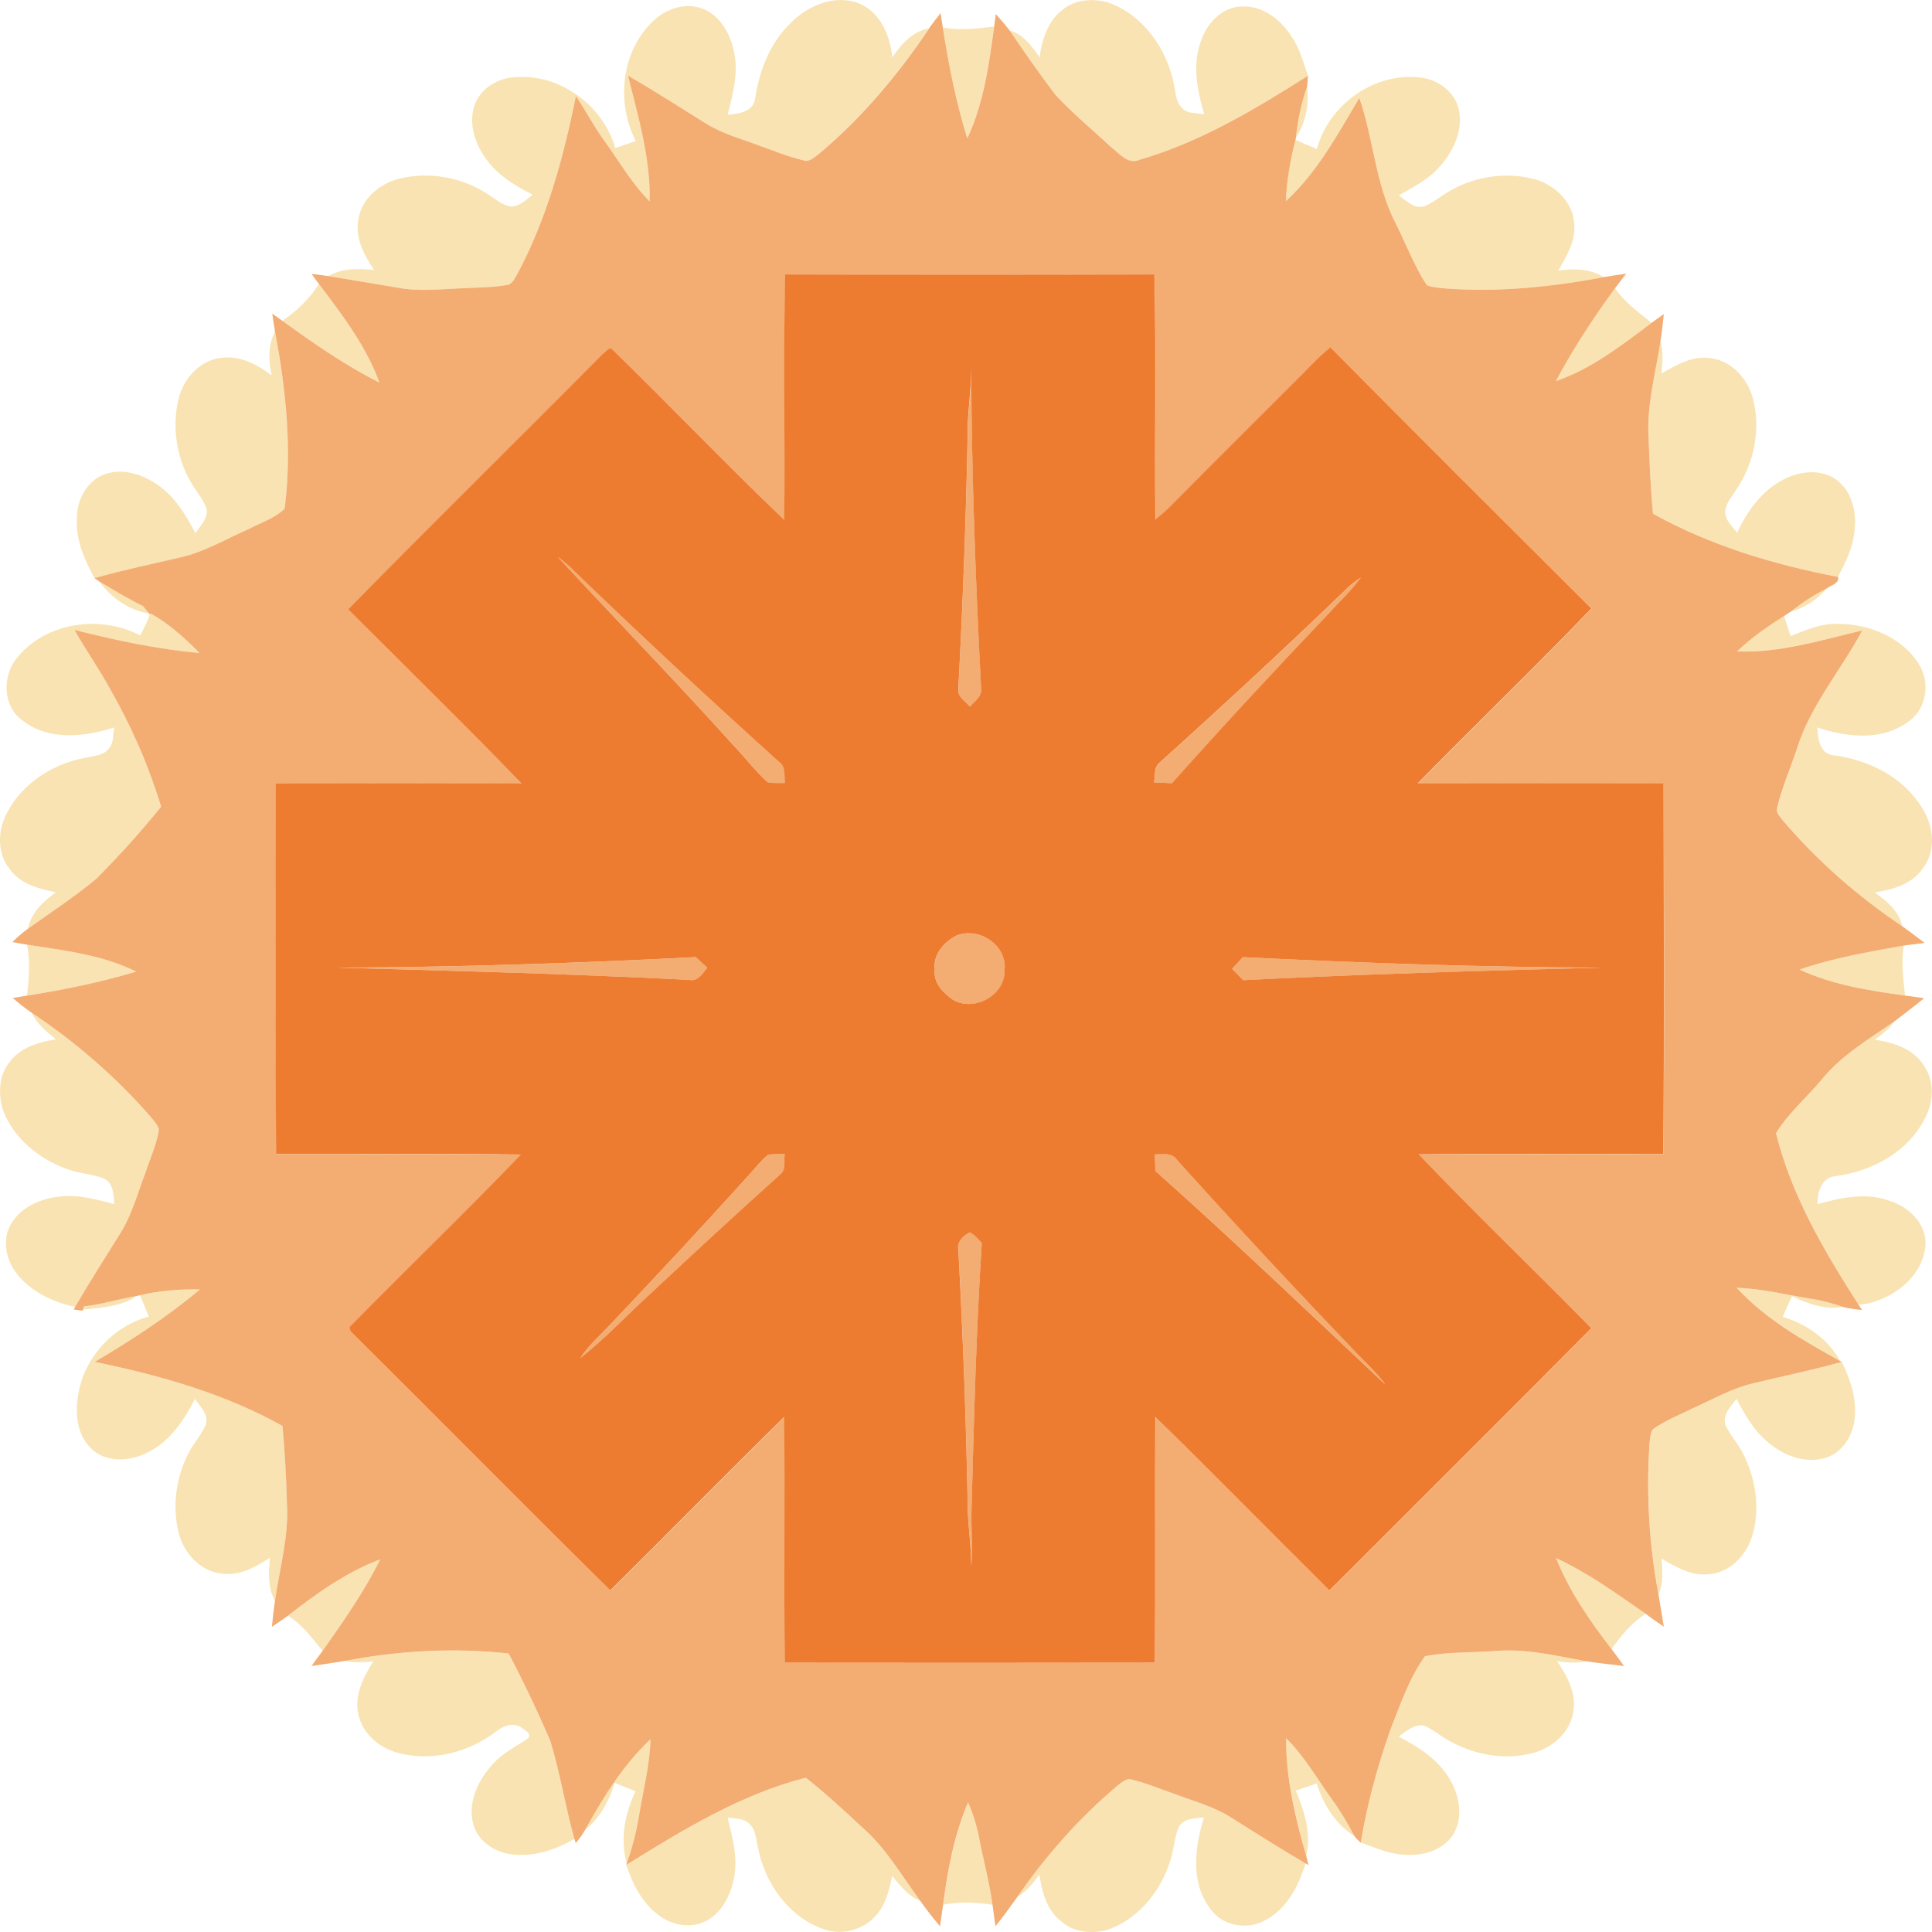 <?xml version="1.0" encoding="UTF-8" standalone="no"?>
<!-- Generator: Adobe Illustrator 15.0.2, SVG Export Plug-In . SVG Version: 6.00 Build 0)  -->
<svg
    xmlns:rdf="http://www.w3.org/1999/02/22-rdf-syntax-ns#"
    xmlns="http://www.w3.org/2000/svg"
    xmlns:x="http://ns.adobe.com/Extensibility/1.0/"
    xmlns:dc="http://purl.org/dc/elements/1.1/"
    xmlns:i="http://ns.adobe.com/AdobeIllustrator/10.0/"
    xmlns:cc="http://web.resource.org/cc/"
    xmlns:xlink="http://www.w3.org/1999/xlink"
    xmlns:graph="http://ns.adobe.com/Graphs/1.0/"
    xmlns:svg="http://www.w3.org/2000/svg"
    xmlns:inkscape="http://www.inkscape.org/namespaces/inkscape"
    xmlns:sodipodi="http://sodipodi.sourceforge.net/DTD/sodipodi-0.dtd"
    xmlns:ns1="http://sozi.baierouge.fr"
    id="Layer_1"
    enable-background="new 0 0 360 360"
    xml:space="preserve"
    viewBox="0 0 360 360"
    version="1.1"
    y="0px"
    x="0px"
  >
<g
      id="_x23_913d92ff"
      fill="#F9E3B2"
    >
	<path
        d="m147.26 4.341c3.25-3.295 8.297-5.506 12.844-3.686 3.984 1.674 5.771 6.015 6.156 10.059 1.641-2.469 3.778-4.871 6.842-5.434-5.823 8.656-12.601 16.723-20.574 23.479-0.861 0.602-1.801 1.582-2.945 1.085-2.74-0.628-5.327-1.734-7.975-2.653-3.328-1.264-6.829-2.197-9.894-4.063-4.878-3.031-9.702-6.154-14.687-9.014 1.927 7.684 4.203 15.42 4.044 23.427-3.329-3.322-5.665-7.438-8.405-11.224-1.958-2.693-3.5-5.645-5.34-8.411-2.344 11.489-5.434 22.969-11.026 33.354-0.502 0.761-0.905 1.854-1.979 1.873-2.528 0.443-5.115 0.423-7.671 0.568-4.182 0.14-8.41 0.695-12.561-0.086-4.301-0.748-8.617-1.441-12.918-2.164 2.594-1.521 5.645-1.442 8.537-1.145-1.827-2.7-3.535-5.855-2.958-9.238 0.47-3.825 3.779-6.704 7.353-7.697 5.811-1.535 12.275-0.344 17.207 3.098 1.25 0.787 2.429 1.866 3.963 2.018 1.623-0.04 2.773-1.33 4.011-2.197-3.653-1.827-7.3-4.11-9.411-7.736-1.688-2.707-2.541-6.201-1.323-9.265 1.191-2.952 4.321-4.778 7.433-4.897 8.306-0.715 16.393 5.254 18.656 13.183 1.283-0.417 2.561-0.854 3.838-1.304-3.713-7.174-2.728-16.69 3.235-22.354 2.455-2.396 6.313-3.607 9.563-2.151 3.131 1.423 4.884 4.771 5.525 8.021 0.814 3.905-0.251 7.835-1.224 11.607 1.933-0.179 4.698-0.497 5.103-2.859 0.76-5.233 2.74-10.454 6.6-14.194z"
    />
	<path
        d="m197.87 1.913c2.396-2.039 5.843-2.303 8.764-1.403 6.53 2.402 10.979 8.822 12.162 15.532 0.325 1.37 0.325 2.964 1.393 4.023 1.037 1.211 2.776 0.946 4.194 1.225-1.312-4.467-2.282-9.384-0.522-13.865 1.146-3.276 4.07-6.28 7.742-6.214 3.853-0.139 7.121 2.568 9.101 5.651 1.502 2.184 2.144 4.785 3.019 7.253-9.881 6.261-20.063 12.382-31.375 15.658-2.23 0.979-3.84-1.277-5.422-2.449-3.408-3.216-7.066-6.188-10.244-9.629-2.971-3.917-5.797-7.955-8.558-12.031 2.55 0.741 4.13 2.938 5.58 4.997 0.47-3.229 1.49-6.664 4.17-8.748z"
    />
	<path
        d="m175.68 5.129c3.183 0.589 6.385 0.211 9.568-0.192-0.966 7.081-1.933 14.333-5.017 20.859-2.08-6.743-3.46-13.698-4.55-20.667z"
    />
	<path
        d="m245.38 27.774c2.149-8.054 10.271-14.069 18.644-13.381 3.515 0.113 7.062 2.528 7.821 6.075 0.794 3.938-1.086 7.888-3.72 10.727-2.053 2.297-4.838 3.713-7.484 5.195 1.377 0.979 2.813 2.574 4.705 2.058 1.231-0.438 2.266-1.264 3.355-1.965 5.043-3.495 11.681-4.719 17.598-2.991 3.602 1.131 6.836 4.275 7.028 8.206 0.323 3.211-1.41 6.056-2.96 8.709 2.854-0.363 5.932-0.403 8.438 1.237-9.688 1.841-19.595 2.839-29.45 2.104-1.17-0.119-2.375-0.172-3.474-0.604-2.354-3.566-3.831-7.637-5.771-11.436-3.813-7.313-4.139-15.756-6.812-23.459-4.03 6.757-7.829 13.864-13.698 19.238 0.178-3.865 0.819-7.697 1.801-11.436 1.31 0.592 2.63 1.174 3.97 1.723z"
    />
	<path
        d="m241.49 25.604c0.323-3.25 1.007-6.439 2.085-9.517 0.36 3.269-0.22 6.758-2.09 9.517z"
    />
	<path
        d="m59.427 52.909c4.342 5.737 8.809 11.567 11.291 18.397-6.4-3.21-12.31-7.333-18.1-11.522 2.688-1.852 5.074-4.09 6.809-6.875z"
    />
	<path
        d="m289.91 71.015c3.217-6.042 7.002-11.807 11.037-17.325 1.734 2.687 4.4 4.447 6.791 6.479-5.56 4.169-11.18 8.562-17.83 10.846z"
    />
	<path
        d="m51.248 61.77c2.063 10.841 3.203 22.044 1.8 33.036-1.886 1.813-4.486 2.621-6.77 3.818-4.156 1.813-8.113 4.215-12.581 5.228-5.367 1.25-10.774 2.375-16.082 3.886-1.853-3.402-3.521-7.089-3.282-11.065-0.08-3.429 1.807-7.028 5.115-8.278 3.402-1.257 7.174 0.006 10.013 2.012 3.177 2.197 5.195 5.592 6.956 8.94 0.933-1.39 2.481-2.858 2.039-4.705-0.729-1.827-2.065-3.31-3.012-5.003-2.641-4.652-3.428-10.33-2.125-15.512 1-3.838 4.269-7.319 8.404-7.485 3.315-0.304 6.34 1.396 8.907 3.303-0.619-2.73-0.719-5.642 0.618-8.177z"
    />
	<path
        d="m307.17 81.432c-0.338-6.049 1.33-11.944 2.243-17.875 0.549 1.985 0.392 4.037 0.165 6.048 2.84-1.654 5.996-3.474 9.418-2.813 3.771 0.549 6.611 3.805 7.609 7.339 1.549 5.811 0.271 12.229-3.116 17.159-0.769 1.265-1.866 2.442-2.025 3.979-0.063 1.654 1.323 2.779 2.212 3.997 1.872-3.964 4.538-7.783 8.529-9.841 2.99-1.648 6.988-2.124 9.907-0.073 3.071 2.19 3.938 6.333 3.415 9.881-0.313 2.972-1.701 5.646-3.038 8.267-11.959-2.283-23.798-5.838-34.485-11.773-0.44-4.753-0.64-9.525-0.83-14.295z"
    />
	<path
        d="m18.496 108.34c2.673 1.62 5.367 3.235 8.173 4.612 0.172 0.211 0.51 0.635 0.682 0.847l0.384 0.497c-3.733-0.59-7.055-2.93-9.239-5.96z"
    />
	<path
        d="m333.78 113.9c2.052-1.595 4.183-3.091 6.538-4.202-1.7 2.01-3.96 3.58-6.54 4.2z"
    />
	<path
        d="m27.933 114.49l0.205-0.139c3.401 1.939 6.333 4.573 9.067 7.346-7.882-0.728-15.665-2.361-23.328-4.314 2.124 3.738 4.6 7.26 6.657 11.031 3.971 6.922 7.174 14.275 9.503 21.912-3.746 4.659-7.783 9.094-11.979 13.349-4.07 3.401-8.523 6.319-12.845 9.396 0.556-2.998 2.859-5.102 5.208-6.815-3.216-0.622-6.763-1.575-8.709-4.447-1.985-2.488-2.111-6.016-1.059-8.914 2.508-6.3 8.755-10.557 15.301-11.7 1.515-0.37 3.349-0.391 4.374-1.754 0.907-1.079 0.695-2.601 0.953-3.891-5.566 1.78-12.263 2.534-17.14-1.337-3.739-2.713-3.746-8.478-0.834-11.799 5.427-6.539 15.44-7.869 22.825-4.011 0.669-1.29 1.324-2.57 1.801-3.92z"
    />
	<path
        d="m323.68 121.38c2.62-2.568 5.663-4.632 8.747-6.591 0.392 1.244 0.802 2.488 1.22 3.731 2.918-1.138 5.896-2.468 9.112-2.263 5.64 0.072 11.62 2.495 14.729 7.393 2.258 3.414 1.535 8.523-1.944 10.853-4.917 3.633-11.469 2.858-16.931 1.045 0.134 1.979 0.396 4.792 2.859 5.155 6.604 0.826 13.248 4.057 16.736 9.939 2.131 3.276 2.607 7.98 0.061 11.178-1.992 2.938-5.604 3.978-8.939 4.468 2.189 1.622 4.54 3.447 5.107 6.287-8.244-5.532-15.805-12.138-22.235-19.702-0.529-0.747-1.431-1.495-1.032-2.508 0.895-3.666 2.409-7.146 3.613-10.721 2.494-8.18 8.246-14.725 12.211-22.176-7.69 1.8-15.36 4.24-23.33 3.91z"
    />
	<path
        d="m5.016 176.02c6.902 1.085 14.036 1.879 20.383 5.023-6.651 2.013-13.5 3.396-20.356 4.485 0.33-3.15 0.641-6.35-0.027-9.5z"
    />
	<path
        d="m335.32 180.66c6.281-2.191 12.893-3.297 19.425-4.48-0.511 3.104-0.093 6.221 0.229 9.317-6.69-0.91-13.48-1.98-19.65-4.84z"
    />
	<path
        d="m5.922 188.73c8.199 5.453 15.704 11.979 22.183 19.402 0.569 0.729 1.277 1.43 1.529 2.354-0.424 2.746-1.615 5.295-2.475 7.922-1.456 3.779-2.488 7.771-4.626 11.244-2.865 4.613-5.797 9.179-8.517 13.871-4.176-0.895-8.312-2.832-10.959-6.28-1.9-2.47-2.661-6.044-1.172-8.888 1.82-3.375 5.686-5.084 9.365-5.395 3.428-0.41 6.783 0.563 10.066 1.408-0.179-1.739-0.139-3.979-2.032-4.805-2.078-0.802-4.361-0.867-6.453-1.614-5.486-1.859-10.529-5.923-12.428-11.533-0.675-2.74-0.603-5.91 1.178-8.233 1.965-2.925 5.546-4.022 8.855-4.52-1.741-1.4-3.541-2.85-4.514-4.92z"
    />
	<path
        d="m339.46 201.15c3.688-4.533 8.775-7.523 13.516-10.801-0.953 1.377-2.291 2.402-3.628 3.383 3.494 0.517 7.326 1.721 9.228 4.949 1.933 2.904 1.728 6.783 0.063 9.768-3.123 6.229-9.854 9.82-16.569 10.701-2.635 0.205-3.47 2.972-3.375 5.222 4.303-1.188 8.986-2.229 13.336-0.642 3.672 1.111 7.141 4.426 6.729 8.551-0.607 5.955-6.57 10.156-12.131 10.847l-0.45-0.231c-6.319-9.881-12.429-20.271-15.233-31.738 2.26-3.75 5.69-6.66 8.5-10.01z"
    />
	<path
        d="m26.1 241.36c3.653-0.895 7.412-1.151 11.165-1.086-6.076 5.108-12.773 9.471-19.602 13.5 12.097 2.494 24.148 5.863 34.988 11.934 0.416 4.737 0.701 9.488 0.82 14.248 0.41 6.221-1.356 12.27-2.229 18.377-1.384-2.488-1.198-5.365-0.933-8.087-2.728 1.813-5.918 3.548-9.312 2.925-3.779-0.517-6.658-3.752-7.638-7.307-1.343-5.049-0.582-10.574 1.827-15.193 0.933-1.833 2.396-3.355 3.183-5.255 0.516-1.879-1.085-3.375-2.051-4.765-1.986 3.963-4.613 7.896-8.69 9.934-3.342 1.779-8.093 2.098-10.846-0.895-2.654-2.713-2.813-6.869-2.104-10.383 1.291-6.639 6.519-12.224 13.043-13.983-0.523-1.32-1.065-2.65-1.621-3.96z"
    />
	<path
        d="m323.6 239.96c4.744 0.151 9.351 1.33 14.017 2.078 2.012 0.305 3.971 0.854 5.896 1.515-3.343 0.537-6.646-0.568-9.597-2.037-0.629 1.264-1.196 2.555-1.728 3.871 4.434 1.305 8.464 4.137 10.709 8.232-6.88-3.83-13.92-7.8-19.3-13.66z"
    />
	<path
        d="m15.67 243.44c3.322-0.356 6.519-1.391 9.807-1.945-2.925 1.998-6.604 2.17-10.013 2.541 0.048-0.16 0.153-0.46 0.206-0.6z"
    />
	<path
        d="m326.68 257.76c5.5-1.337 11.053-2.469 16.514-3.99 1.653 3.383 2.893 7.153 2.344 10.959-0.417 3.099-2.477 6.162-5.612 6.981-3.7 1.013-7.604-0.51-10.417-2.918-2.66-2.151-4.381-5.169-5.941-8.153-1.014 1.396-2.563 2.858-2.11 4.766 0.841 1.959 2.368 3.515 3.313 5.421 2.471 4.823 3.336 10.659 1.568 15.862-1.204 3.453-4.281 6.465-8.073 6.656-3.184 0.313-6.036-1.39-8.677-2.932 0.206 2.243 0.378 4.579-0.535 6.71-1.747-9.165-2.297-18.549-1.701-27.86 0.112-0.992 0.105-2.059 0.629-2.932 2.271-1.648 4.926-2.643 7.412-3.898 3.72-1.66 7.3-3.74 11.3-4.68z"
    />
	<path
        d="m289.96 290.33c5.962 2.739 11.311 6.657 16.689 10.362-2.603 1.688-4.588 4.076-6.36 6.585-4.06-5.25-7.85-10.77-10.33-16.95z"
    />
	<path
        d="m53.649 301.08c5.32-4.122 10.873-8.127 17.221-10.511-2.998 6.022-6.876 11.576-10.748 17.063-1.978-2.36-3.766-4.96-6.473-6.55z"
    />
	<path
        d="m64.226 309.5c10.045-1.933 20.39-2.509 30.567-1.391 2.792 5.295 5.361 10.714 7.729 16.207 1.859 6.017 2.819 12.271 4.514 18.338-3.541 2.038-7.637 3.436-11.768 2.864-3.051-0.369-6.068-2.343-7.008-5.373-1.212-3.942 0.648-8.101 3.235-11.059 1.846-2.265 4.5-3.555 6.882-5.137 0.794-0.934-0.695-1.628-1.303-2.091-1.569-1.031-3.415-0.187-4.719 0.848-5.116 3.885-11.991 5.604-18.258 3.904-3.355-0.913-6.467-3.476-7.268-6.963-0.939-3.619 0.874-7.102 2.727-10.078-1.764 0.19-3.565 0.29-5.324-0.07z"
    />
	<path
        d="m265.52 308.62c4.287-0.854 8.709-0.629 13.058-0.974 5.771-0.495 11.442 0.896 17.073 1.927-1.825 0.377-3.692 0.23-5.521-0.04 1.888 2.761 3.666 6.01 3.021 9.478-0.563 3.713-3.729 6.538-7.215 7.551-5.492 1.582-11.528 0.411-16.379-2.461-1.416-0.808-2.654-1.926-4.17-2.534-1.865-0.396-3.377 1.046-4.777 2.012 3.777 1.992 7.623 4.407 9.715 8.285 1.826 3.178 2.396 7.604-0.014 10.637-2.276 2.744-6.176 3.492-9.558 3.011-2.526-0.238-4.805-1.41-7.192-2.146 1.196-7.199 3.109-14.28 5.56-21.149 1.84-4.66 3.48-9.53 6.4-13.61z"
    />
	<path
        d="m109.08 340.9c3.369-6.042 7.061-12.037 12.145-16.804-0.14 4.779-1.344 9.424-2.119 14.123-0.508 3.069-1.271 6.095-2.315 9.025-1.297-4.515-0.344-9.306 1.628-13.468-1.304-0.535-2.607-1.059-3.912-1.566-0.96 3.33-2.68 6.5-5.42 8.7z"
    />
	<path
        d="m239.66 323.9c3.448 3.39 5.823 7.645 8.637 11.534 1.55 2.11 2.853 4.389 4.084 6.697-3.534-2.211-5.829-5.896-7.022-9.821-1.303 0.438-2.6 0.881-3.896 1.337 1.563 3.839 2.92 7.977 1.934 12.157-2.06-7.13-3.78-14.45-3.73-21.91z"
    />
	<path
        d="m116.7 347.5c10.549-6.523 21.304-13.148 33.454-16.246 3.626 2.865 7.027 5.996 10.402 9.152 4.494 3.863 7.453 9.086 10.934 13.811-2.244-0.898-3.759-2.832-5.234-4.645-0.563 2.493-1.125 5.135-2.847 7.133-2.336 2.858-6.453 4.023-9.935 2.767-6.504-2.236-10.952-8.551-12.223-15.135-0.39-1.477-0.357-3.185-1.462-4.349-1.024-1.251-2.786-1.06-4.215-1.329 0.906 3.673 1.958 7.478 1.19 11.282-0.615 3.163-2.203 6.419-5.155 7.979-2.793 1.503-6.354 0.849-8.815-1.006-3.09-2.24-4.92-5.79-6.08-9.39z"
    />
	<path
        d="m208.29 332.69c0.801-0.581 1.708-1.509 2.8-1.023 2.701 0.646 5.271 1.761 7.896 2.659 3.447 1.316 7.08 2.265 10.236 4.242 4.659 2.911 9.285 5.876 14.037 8.645-1.271 4.268-3.566 8.654-7.717 10.713-3.361 1.769-7.889 0.868-10.072-2.314-3.679-4.892-2.839-11.48-1.125-16.955-1.727 0.191-3.982 0.126-4.816 2.013-0.773 2.184-0.887 4.553-1.693 6.736-1.886 5.445-6.021 10.362-11.595 12.235-2.833 0.722-6.082 0.45-8.372-1.521-2.786-2.037-3.727-5.564-4.184-8.809-1.158 1.549-2.369 3.116-4.069 4.116 5.27-7.69 11.5-14.74 18.65-20.74z"
    />
	<path
        d="m180.4 335.85c0.927 2.132 1.627 4.354 2.065 6.638 0.801 4.149 1.905 8.247 2.487 12.436-3.06-0.47-6.154-0.582-9.205-0.013 0.84-6.5 2.07-13.02 4.66-19.07z"
    />
</g
  >
<g
      id="_x23_acce72ff"
      fill="#F3AC71"
    >
	<path
        d="m173.1 5.281c0.688-0.966 1.43-1.899 2.164-2.826 0.139 0.887 0.285 1.78 0.416 2.674 1.086 6.968 2.469 13.924 4.554 20.667 3.083-6.525 4.051-13.778 5.017-20.859 0.094-0.774 0.191-1.549 0.299-2.323 0.872 1 1.768 1.992 2.572 3.051 2.762 4.077 5.587 8.114 8.559 12.031 3.176 3.441 6.836 6.413 10.244 9.629 1.582 1.171 3.188 3.428 5.42 2.449 11.313-3.276 21.496-9.397 31.375-15.658-0.039 0.497-0.104 1.483-0.146 1.972-1.078 3.078-1.761 6.267-2.085 9.517-0.026 0.113-0.064 0.337-0.092 0.45-0.98 3.739-1.623 7.571-1.801 11.436 5.868-5.374 9.668-12.481 13.697-19.238 2.674 7.703 2.998 16.147 6.811 23.46 1.938 3.798 3.416 7.868 5.771 11.435 1.1 0.432 2.303 0.483 3.475 0.604 9.854 0.733 19.764-0.266 29.449-2.104 1.396-0.251 2.809-0.457 4.217-0.655-0.688 0.907-1.377 1.808-2.07 2.7-4.036 5.519-7.821 11.283-11.038 17.325 6.649-2.283 12.271-6.677 17.828-10.846 0.755-0.563 1.515-1.105 2.297-1.643-0.187 1.682-0.364 3.362-0.616 5.03-0.913 5.929-2.581 11.826-2.243 17.875 0.191 4.771 0.386 9.542 0.835 14.294 10.688 5.936 22.525 9.49 34.484 11.773 0.318 1.224-1.424 1.568-2.171 2.197-2.354 1.111-4.486 2.606-6.538 4.202-0.338 0.218-1.014 0.669-1.357 0.894-3.084 1.959-6.127 4.022-8.748 6.591 7.977 0.331 15.646-2.111 23.315-3.911-3.965 7.452-9.716 13.997-12.211 22.176-1.204 3.574-2.72 7.055-3.613 10.721-0.396 1.014 0.503 1.761 1.032 2.508 6.434 7.564 13.991 14.169 22.236 19.702 1.423 1.006 2.807 2.071 4.193 3.124-1.303 0.158-2.601 0.304-3.891 0.482-6.532 1.186-13.143 2.29-19.424 4.48 6.174 2.853 12.965 3.924 19.654 4.837 1.19 0.159 2.361 0.316 3.562 0.489-1.808 1.517-3.713 2.897-5.565 4.354-4.736 3.274-9.828 6.266-13.515 10.801-2.806 3.354-6.233 6.26-8.517 10.004 2.806 11.471 8.914 21.858 15.232 31.74 0.199 0.297 0.59 0.905 0.788 1.203-1.157-0.119-2.323-0.251-3.44-0.543-1.928-0.66-3.887-1.21-5.896-1.515-4.666-0.748-9.271-1.927-14.018-2.078 5.375 5.862 12.416 9.834 19.3 13.659l0.284 0.15c-5.461 1.521-11.015 2.653-16.515 3.99-3.997 0.934-7.569 3.018-11.288 4.672-2.488 1.258-5.144 2.25-7.412 3.898-0.522 0.873-0.518 1.938-0.629 2.932-0.597 9.313-0.047 18.695 1.7 27.86 0.317 1.999 0.655 3.989 0.992 5.987-1.158-0.772-2.296-1.566-3.396-2.422-5.381-3.705-10.729-7.623-16.688-10.361 2.481 6.181 6.272 11.705 10.329 16.946 0.795 1.038 1.568 2.092 2.33 3.162-2.323-0.271-4.652-0.516-6.963-0.865-5.631-1.031-11.305-2.422-17.073-1.927-4.349 0.345-8.771 0.119-13.058 0.974-2.926 4.076-4.562 8.954-6.399 13.594-2.448 6.869-4.36 13.95-5.56 21.149-0.403-0.396-0.867-0.762-1.178-1.229-1.23-2.311-2.535-4.587-4.084-6.697-2.813-3.892-5.188-8.146-8.637-11.534-0.053 7.459 1.667 14.783 3.732 21.904 0.104 0.438 0.324 1.305 0.431 1.733l-0.569-0.33c-4.752-2.769-9.378-5.731-14.037-8.646-3.156-1.979-6.789-2.925-10.236-4.241-2.627-0.898-5.193-2.013-7.896-2.66-1.092-0.482-1.999 0.442-2.8 1.024-7.146 6.004-13.382 13.06-18.676 20.734-1.336 1.857-2.66 3.738-4.122 5.512-0.191-1.343-0.353-2.673-0.543-4.011-0.582-4.188-1.688-8.284-2.487-12.436-0.438-2.281-1.139-4.507-2.065-6.638-2.588 6.049-3.818 12.567-4.652 19.06-0.186 1.352-0.377 2.693-0.576 4.044-1.291-1.528-2.527-3.104-3.673-4.731-3.481-4.725-6.44-9.945-10.933-13.812-3.375-3.155-6.776-6.286-10.403-9.151-12.151 3.097-22.905 9.722-33.454 16.246l0.086-0.266c1.045-2.933 1.807-5.956 2.316-9.025 0.773-4.699 1.979-9.345 2.117-14.123-5.082 4.767-8.774 10.762-12.144 16.804-0.51 0.899-1.112 1.761-1.793 2.548-0.06-0.198-0.192-0.59-0.251-0.787-1.693-6.067-2.654-12.321-4.514-18.338-2.368-5.493-4.938-10.912-7.729-16.207-10.178-1.118-20.522-0.542-30.567 1.391-2.051 0.338-4.109 0.642-6.168 0.938 0.676-0.951 1.363-1.886 2.064-2.813 3.872-5.485 7.75-11.038 10.748-17.062-6.348 2.383-11.898 6.387-17.221 10.51-0.965 0.723-1.971 1.384-2.978 2.052 0.165-1.603 0.331-3.202 0.569-4.791 0.874-6.106 2.641-12.157 2.23-18.377-0.121-4.761-0.404-9.511-0.822-14.248-10.84-6.067-22.891-9.438-34.987-11.935 6.829-4.028 13.526-8.391 19.602-13.5-3.753-0.064-7.512 0.192-11.165 1.086-0.152 0.033-0.463 0.094-0.623 0.127-3.289 0.557-6.485 1.588-9.807 1.945-0.053 0.145-0.159 0.448-0.206 0.596l-0.072 0.203-1.662-0.225 0.285-0.488c2.72-4.691 5.652-9.259 8.517-13.871 2.138-3.476 3.17-7.465 4.626-11.244 0.86-2.627 2.051-5.176 2.475-7.922-0.251-0.926-0.959-1.627-1.529-2.354-6.479-7.426-13.983-13.95-22.183-19.402-1.238-0.849-2.41-1.787-3.541-2.768 0.88-0.152 1.767-0.291 2.661-0.425 6.856-1.093 13.706-2.476 20.356-4.485-6.347-3.145-13.48-3.938-20.383-5.023-0.906-0.146-1.807-0.317-2.707-0.482 0.92-0.88 1.86-1.747 2.906-2.476 4.321-3.077 8.775-5.995 12.845-9.397 4.196-4.254 8.233-8.688 11.979-13.348-2.33-7.637-5.533-14.988-9.503-21.912-2.058-3.771-4.533-7.291-6.657-11.031 7.664 1.953 15.446 3.587 23.328 4.314-2.734-2.773-5.666-5.406-9.067-7.346l-0.205 0.139c-0.146-0.172-0.437-0.516-0.583-0.688-0.172-0.213-0.51-0.635-0.682-0.848-2.806-1.375-5.5-2.99-8.173-4.611-0.218-0.152-0.662-0.45-0.88-0.602 5.308-1.51 10.714-2.635 16.082-3.886 4.467-1.013 8.425-3.415 12.581-5.228 2.282-1.198 4.884-2.006 6.77-3.818 1.403-10.992 0.265-22.195-1.8-33.036-0.191-1.104-0.352-2.217-0.51-3.321 0.628 0.437 1.257 0.879 1.879 1.336 5.791 4.188 11.699 8.312 18.1 11.521-2.48-6.83-6.949-12.66-11.291-18.397-0.463-0.621-0.92-1.244-1.369-1.865 1.039 0.125 2.078 0.25 3.117 0.41 4.301 0.721 8.616 1.416 12.918 2.164 4.148 0.78 8.377 0.226 12.561 0.086 2.555-0.146 5.142-0.125 7.67-0.569 1.072-0.021 1.476-1.112 1.979-1.873 5.594-10.384 8.684-21.865 11.026-33.354 1.84 2.767 3.382 5.718 5.34 8.411 2.74 3.786 5.076 7.902 8.405 11.224 0.158-8.007-2.118-15.744-4.043-23.427 4.982 2.859 9.808 5.983 14.686 9.014 3.064 1.866 6.564 2.799 9.895 4.063 2.646 0.919 5.234 2.025 7.974 2.653 1.146 0.497 2.084-0.483 2.945-1.085 8-6.715 14.78-14.782 20.6-23.438m-26.77 45.861c-0.385 15.234 0 30.475-0.191 45.715-10.848-10.343-21.185-21.223-31.938-31.66-0.615-0.813-1.363 0.478-1.906 0.788-15.757 15.902-31.739 31.587-47.417 47.568 10.787 10.793 21.707 21.468 32.309 32.44-15.262-0.061-30.521-0.106-45.783 0.02-0.006 23.003-0.112 46.006 0.053 69.01 15.208 0.064 30.41-0.159 45.609 0.111-10.33 10.772-21.104 21.124-31.566 31.778-0.688 0.448-0.212 1.226 0.266 1.588 16.028 15.896 31.877 31.983 47.952 47.834 10.841-10.733 21.528-21.62 32.414-32.31 0.152 15.269-0.079 30.533 0.113 45.803 22.991 0.025 45.98 0.032 68.971-0.008 0.105-15.262-0.013-30.526 0.061-45.795 10.938 10.647 21.603 21.58 32.455 32.32 16.278-16.271 32.592-32.513 48.807-48.846-10.643-10.873-21.674-21.382-32.15-32.414 15.184-0.165 30.371-0.031 45.553-0.061 0.19-23.01 0.071-46.021 0.054-69.029-15.269-0.118-30.541-0.045-45.815-0.032 10.701-10.946 21.762-21.541 32.35-32.586-16.232-16.187-32.494-32.354-48.607-48.66-2.423 1.933-4.447 4.28-6.671 6.426-7.836 7.843-15.697 15.658-23.5 23.526-0.781 0.754-1.614 1.449-2.455 2.138-0.172-15.221 0.172-30.455-0.172-45.669-22.93 0.077-45.86 0.071-68.78 0.011z"
    />
	<path
        d="m180.32 81.366c-0.053-4.209 0.667-8.373 0.676-12.574 0.063 19.88 0.819 39.766 1.846 59.619 0.151 1.437-1.271 2.283-2.058 3.283-0.835-0.994-2.33-1.787-2.197-3.271 0.81-15.67 1.43-31.357 1.73-47.054z"
    />
	<path
        d="m103.97 103.79c0.629 0.47 1.252 0.953 1.84 1.476 12.924 12.501 26.088 24.751 39.442 36.782 1.25 0.894 0.84 2.548 1.039 3.857-1.079-0.02-2.185 0.1-3.243-0.152-2.35-2.137-4.27-4.698-6.473-6.987-10.67-11.85-21.79-23.28-32.61-34.98z"
    />
	<path
        d="m251.48 109.21c0.668-0.603 1.401-1.119 2.145-1.636-1.708 2.422-3.911 4.408-5.877 6.599-9.946 10.442-19.754 21.011-29.355 31.771-1.111-0.053-2.218-0.104-3.314-0.158 0.23-1.237-0.102-2.819 1.046-3.699 11.96-10.76 23.78-21.68 35.36-32.87z"
    />
	<path
        d="m178.23 174.35c4.154-1.708 9.437 1.753 8.979 6.333 0.212 4.698-5.577 7.947-9.596 5.639-1.839-1.283-3.72-3.178-3.401-5.633-0.39-2.79 1.71-5.14 4.02-6.34z"
    />
	<path
        d="m62.921 180.31c22.256-0.08 44.512-0.821 66.741-1.959 0.715 0.649 1.43 1.304 2.151 1.959-0.867 1.105-1.762 2.68-3.448 2.277-21.79-1.11-43.619-1.69-65.439-2.28z"
    />
	<path
        d="m229.61 180.54c0.668-0.728 1.328-1.455 1.996-2.178 22.242 1.085 44.507 1.873 66.781 1.946-22.236 0.576-44.484 1.216-66.709 2.335-0.68-0.69-1.38-1.39-2.07-2.1z"
    />
	<path
        d="m143.1 215.21c1.026-0.252 2.099-0.151 3.15-0.192-0.225 1.252 0.325 2.898-0.833 3.799-8.133 7.313-16.188 14.711-24.155 22.203-4.388 3.963-8.404 8.371-13.076 12.012 1.408-2.242 3.44-3.971 5.228-5.891 8.821-9.285 17.544-18.656 26.127-28.158 1.17-1.27 2.21-2.67 3.56-3.77z"
    />
	<path
        d="m215.21 215.1c1.422-0.02 3.17-0.396 4.099 1.006 10.973 12.197 22.147 24.209 33.504 36.041 1.813 1.906 3.807 3.673 5.327 5.836-14.188-13.359-28.276-26.848-42.844-39.805-0.04-1.03-0.07-2.06-0.09-3.08z"
    />
	<path
        d="m178.59 232.9c-0.291-1.481 0.92-2.652 2.111-3.274 0.92 0.409 1.521 1.276 2.25 1.951-1.039 16.319-1.464 32.68-1.888 49.024-0.166 3.766 0.244 7.53-0.08 11.289 0.015-3.349-0.463-6.664-0.628-9.998-0.29-16.34-0.88-32.68-1.76-48.99z"
    />
</g
  >
<g
      id="_x23_ecc5d1ff"
    >
	<path
        d="m146.33 51.142c22.924 0.061 45.854 0.066 68.786 0 0.345 15.214 0 30.448 0.173 45.669 0.841-0.688 1.674-1.383 2.455-2.138 7.803-7.868 15.663-15.684 23.5-23.526 2.224-2.146 4.248-4.493 6.671-6.426 16.113 16.306 32.375 32.474 48.607 48.66-10.59 11.045-21.646 21.64-32.35 32.586 15.273-0.013 30.548-0.086 45.814 0.032 0.021 23.011 0.14 46.021-0.053 69.028-15.182 0.027-30.369-0.104-45.553 0.062 10.479 11.032 21.51 21.541 32.15 32.414-16.215 16.333-32.526 32.572-48.809 48.847-10.853-10.74-21.515-21.674-32.453-32.322-0.072 15.27 0.047 30.535-0.061 45.796-22.99 0.04-45.98 0.033-68.971 0.008-0.192-15.269 0.039-30.534-0.113-45.804-10.886 10.688-21.574 21.574-32.414 32.311-16.074-15.852-31.924-31.938-47.953-47.834-0.477-0.363-0.953-1.139-0.265-1.588 10.463-10.654 21.237-21.006 31.567-31.777-15.201-0.271-30.402-0.048-45.61-0.113-0.165-23.002-0.06-46.006-0.052-69.009 15.26-0.126 30.521-0.08 45.781-0.02-10.602-10.973-21.521-21.646-32.308-32.44 15.678-15.981 31.66-31.666 47.417-47.567 0.542-0.313 1.291-1.604 1.906-0.789 10.754 10.438 21.091 21.316 31.938 31.66 0.18-15.258-0.21-30.498 0.18-45.732m33.99 30.224c-0.297 15.696-0.912 31.381-1.733 47.059-0.132 1.482 1.363 2.277 2.197 3.27 0.785-1 2.21-1.846 2.058-3.283-1.024-19.853-1.778-39.738-1.846-59.619-0.02 4.202-0.74 8.366-0.68 12.575m-76.35 22.424c10.82 11.699 21.945 23.129 32.606 34.975 2.204 2.29 4.122 4.853 6.473 6.988 1.06 0.25 2.164 0.132 3.243 0.152-0.199-1.312 0.211-2.966-1.039-3.859-13.354-12.03-26.518-24.28-39.441-36.781-0.59-0.52-1.21-1-1.84-1.47m147.51 5.42c-11.574 11.184-23.4 22.11-35.358 32.877-1.146 0.88-0.813 2.462-1.046 3.698 1.099 0.054 2.203 0.106 3.314 0.16 9.604-10.761 19.409-21.33 29.355-31.771 1.966-2.189 4.169-4.176 5.877-6.598-0.74 0.52-1.47 1.03-2.14 1.63m-73.25 65.14c-2.311 1.197-4.408 3.554-4.018 6.339-0.318 2.455 1.563 4.35 3.401 5.633 4.019 2.311 9.808-0.938 9.596-5.639 0.46-4.58-4.82-8.04-8.98-6.33m-115.31 5.96c21.819 0.587 43.646 1.171 65.444 2.277 1.687 0.403 2.581-1.172 3.448-2.277-0.722-0.655-1.437-1.31-2.151-1.959-22.22 1.14-44.481 1.88-66.739 1.96m166.69 0.23c0.688 0.702 1.382 1.402 2.068 2.104 22.225-1.119 44.473-1.76 66.709-2.335-22.274-0.073-44.539-0.859-66.779-1.946-0.67 0.74-1.33 1.47-2 2.19m-86.51 34.67c-1.343 1.099-2.389 2.501-3.561 3.771-8.583 9.504-17.307 18.875-26.127 28.16-1.787 1.918-3.818 3.646-5.229 5.889 4.672-3.641 8.689-8.047 13.078-12.012 7.967-7.49 16.021-14.89 24.154-22.203 1.158-0.897 0.609-2.547 0.833-3.797-1.04 0.04-2.12-0.06-3.14 0.19m72.11-0.11c0.024 1.021 0.053 2.045 0.086 3.078 14.563 12.957 28.653 26.443 42.844 39.805-1.521-2.163-3.515-3.93-5.327-5.836-11.354-11.832-22.531-23.844-33.504-36.041-0.93-1.39-2.68-1.02-4.1-1m-36.62 17.8c0.881 16.313 1.477 32.651 1.768 48.992 0.167 3.334 0.642 6.649 0.629 9.998 0.324-3.759-0.088-7.523 0.078-11.289 0.425-16.347 0.849-32.705 1.888-49.024-0.729-0.675-1.33-1.542-2.25-1.951-1.2 0.61-2.41 1.79-2.12 3.27z"
        fill="#ED7C31"
    />
</g
  >
</svg
>
